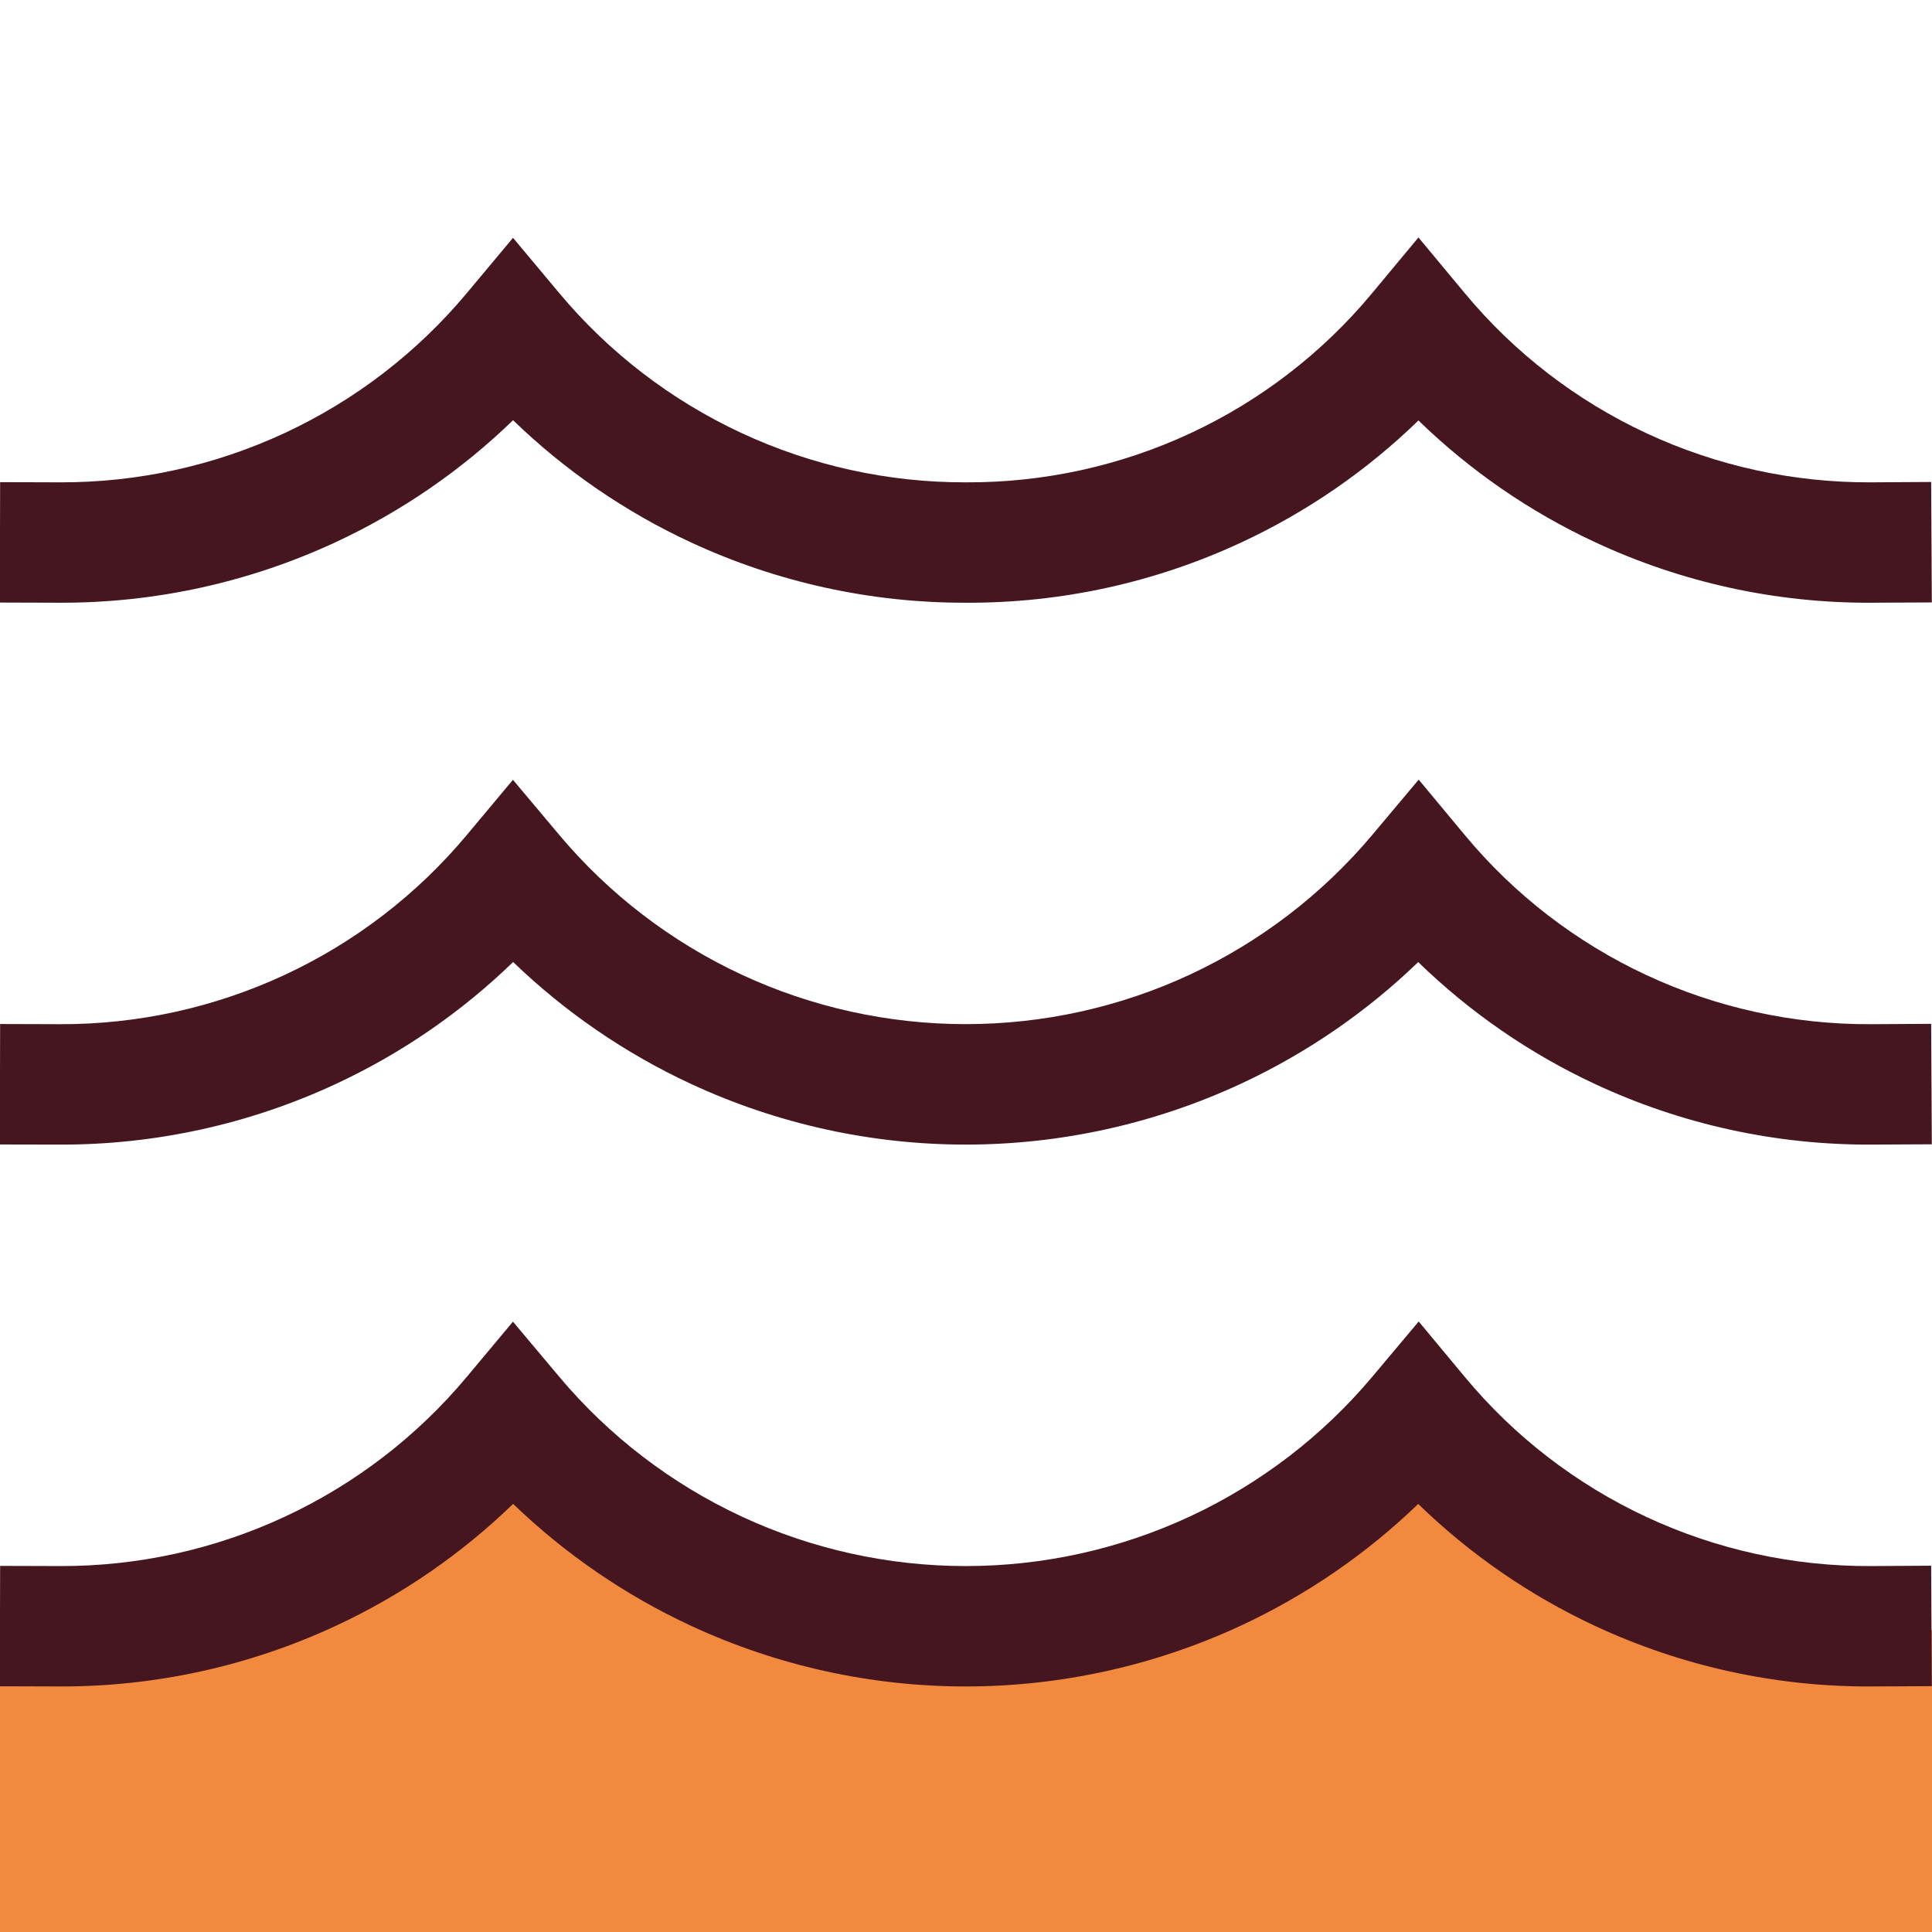 <svg width="32" height="32" viewBox="0 0 32 32" fill="none" xmlns="http://www.w3.org/2000/svg">
<g clip-path="url(#clip0)">
<path d="M0 27L8.5 24.5L16 27L23.5 24.5L32 27V32H0V27Z" fill="#F18A3E"/>
<path fill-rule="evenodd" clip-rule="evenodd" d="M24.264 4.859L23.494 3.933L22.724 4.859C21.905 5.844 20.878 6.636 19.715 7.177C18.552 7.718 17.284 7.995 16.001 7.989L16.001 7.989L15.993 7.989C14.71 7.992 13.442 7.713 12.279 7.171C11.116 6.63 10.087 5.84 9.265 4.857L8.497 3.939L7.73 4.857C6.908 5.84 5.879 6.631 4.716 7.172C3.553 7.713 2.285 7.992 1.002 7.989L0.002 7.986L-0.003 9.98L0.997 9.983C2.574 9.987 4.133 9.644 5.562 8.979C6.649 8.473 7.641 7.79 8.498 6.96C9.355 7.79 10.347 8.473 11.434 8.979C12.861 9.643 14.418 9.986 15.994 9.983C17.572 9.991 19.131 9.65 20.561 8.984C21.647 8.479 22.639 7.795 23.494 6.964C24.349 7.795 25.34 8.479 26.427 8.984C27.858 9.65 29.419 9.991 30.997 9.983L31.997 9.978L31.986 7.983L30.987 7.989C29.704 7.995 28.435 7.718 27.273 7.177C26.11 6.636 25.082 5.844 24.264 4.859ZM23.498 12.913L24.264 13.834C25.082 14.819 26.11 15.611 27.273 16.152C28.435 16.693 29.704 16.97 30.987 16.964L31.986 16.958L31.997 18.953L30.997 18.958C29.419 18.966 27.858 18.625 26.427 17.959C25.339 17.453 24.347 16.768 23.49 15.935C22.633 16.762 21.641 17.444 20.556 17.949C19.128 18.613 17.571 18.958 15.996 18.958C14.42 18.958 12.864 18.613 11.436 17.949C10.349 17.443 9.357 16.761 8.499 15.934C7.642 16.764 6.65 17.448 5.562 17.954C4.133 18.619 2.574 18.962 0.997 18.958L-0.003 18.956L0.002 16.961L1.002 16.964C2.285 16.967 3.553 16.688 4.716 16.147C5.879 15.606 6.908 14.815 7.73 13.832L8.496 12.916L9.264 13.83C10.088 14.811 11.118 15.6 12.281 16.142C13.444 16.683 14.712 16.963 15.996 16.963C17.279 16.963 18.547 16.683 19.71 16.142C20.873 15.6 21.903 14.811 22.728 13.83L23.498 12.913ZM23.498 21.888L24.264 22.809C25.082 23.794 26.11 24.586 27.273 25.127C28.435 25.668 29.704 25.945 30.987 25.939L31.986 25.933L31.997 27.928L30.997 27.933C29.419 27.941 27.858 27.6 26.427 26.934C25.339 26.428 24.347 25.743 23.49 24.91C22.633 25.737 21.641 26.419 20.556 26.924C19.128 27.588 17.571 27.933 15.996 27.933C14.42 27.933 12.864 27.588 11.436 26.924C10.349 26.418 9.357 25.736 8.499 24.909C7.642 25.739 6.65 26.423 5.562 26.929C4.133 27.594 2.574 27.937 0.997 27.933L-0.003 27.93L0.002 25.936L1.002 25.939C2.285 25.942 3.553 25.663 4.716 25.122C5.879 24.581 6.908 23.79 7.73 22.807L8.496 21.891L9.264 22.805C10.088 23.786 11.118 24.575 12.281 25.117C13.444 25.658 14.712 25.939 15.996 25.939C17.279 25.939 18.547 25.658 19.71 25.117C20.873 24.575 21.903 23.786 22.728 22.805L23.498 21.888Z" fill="#461620"/>
</g>
<defs>
<clipPath id="clip0">
<rect width="32" height="32" fill="white"/>
</clipPath>
</defs>
</svg>
